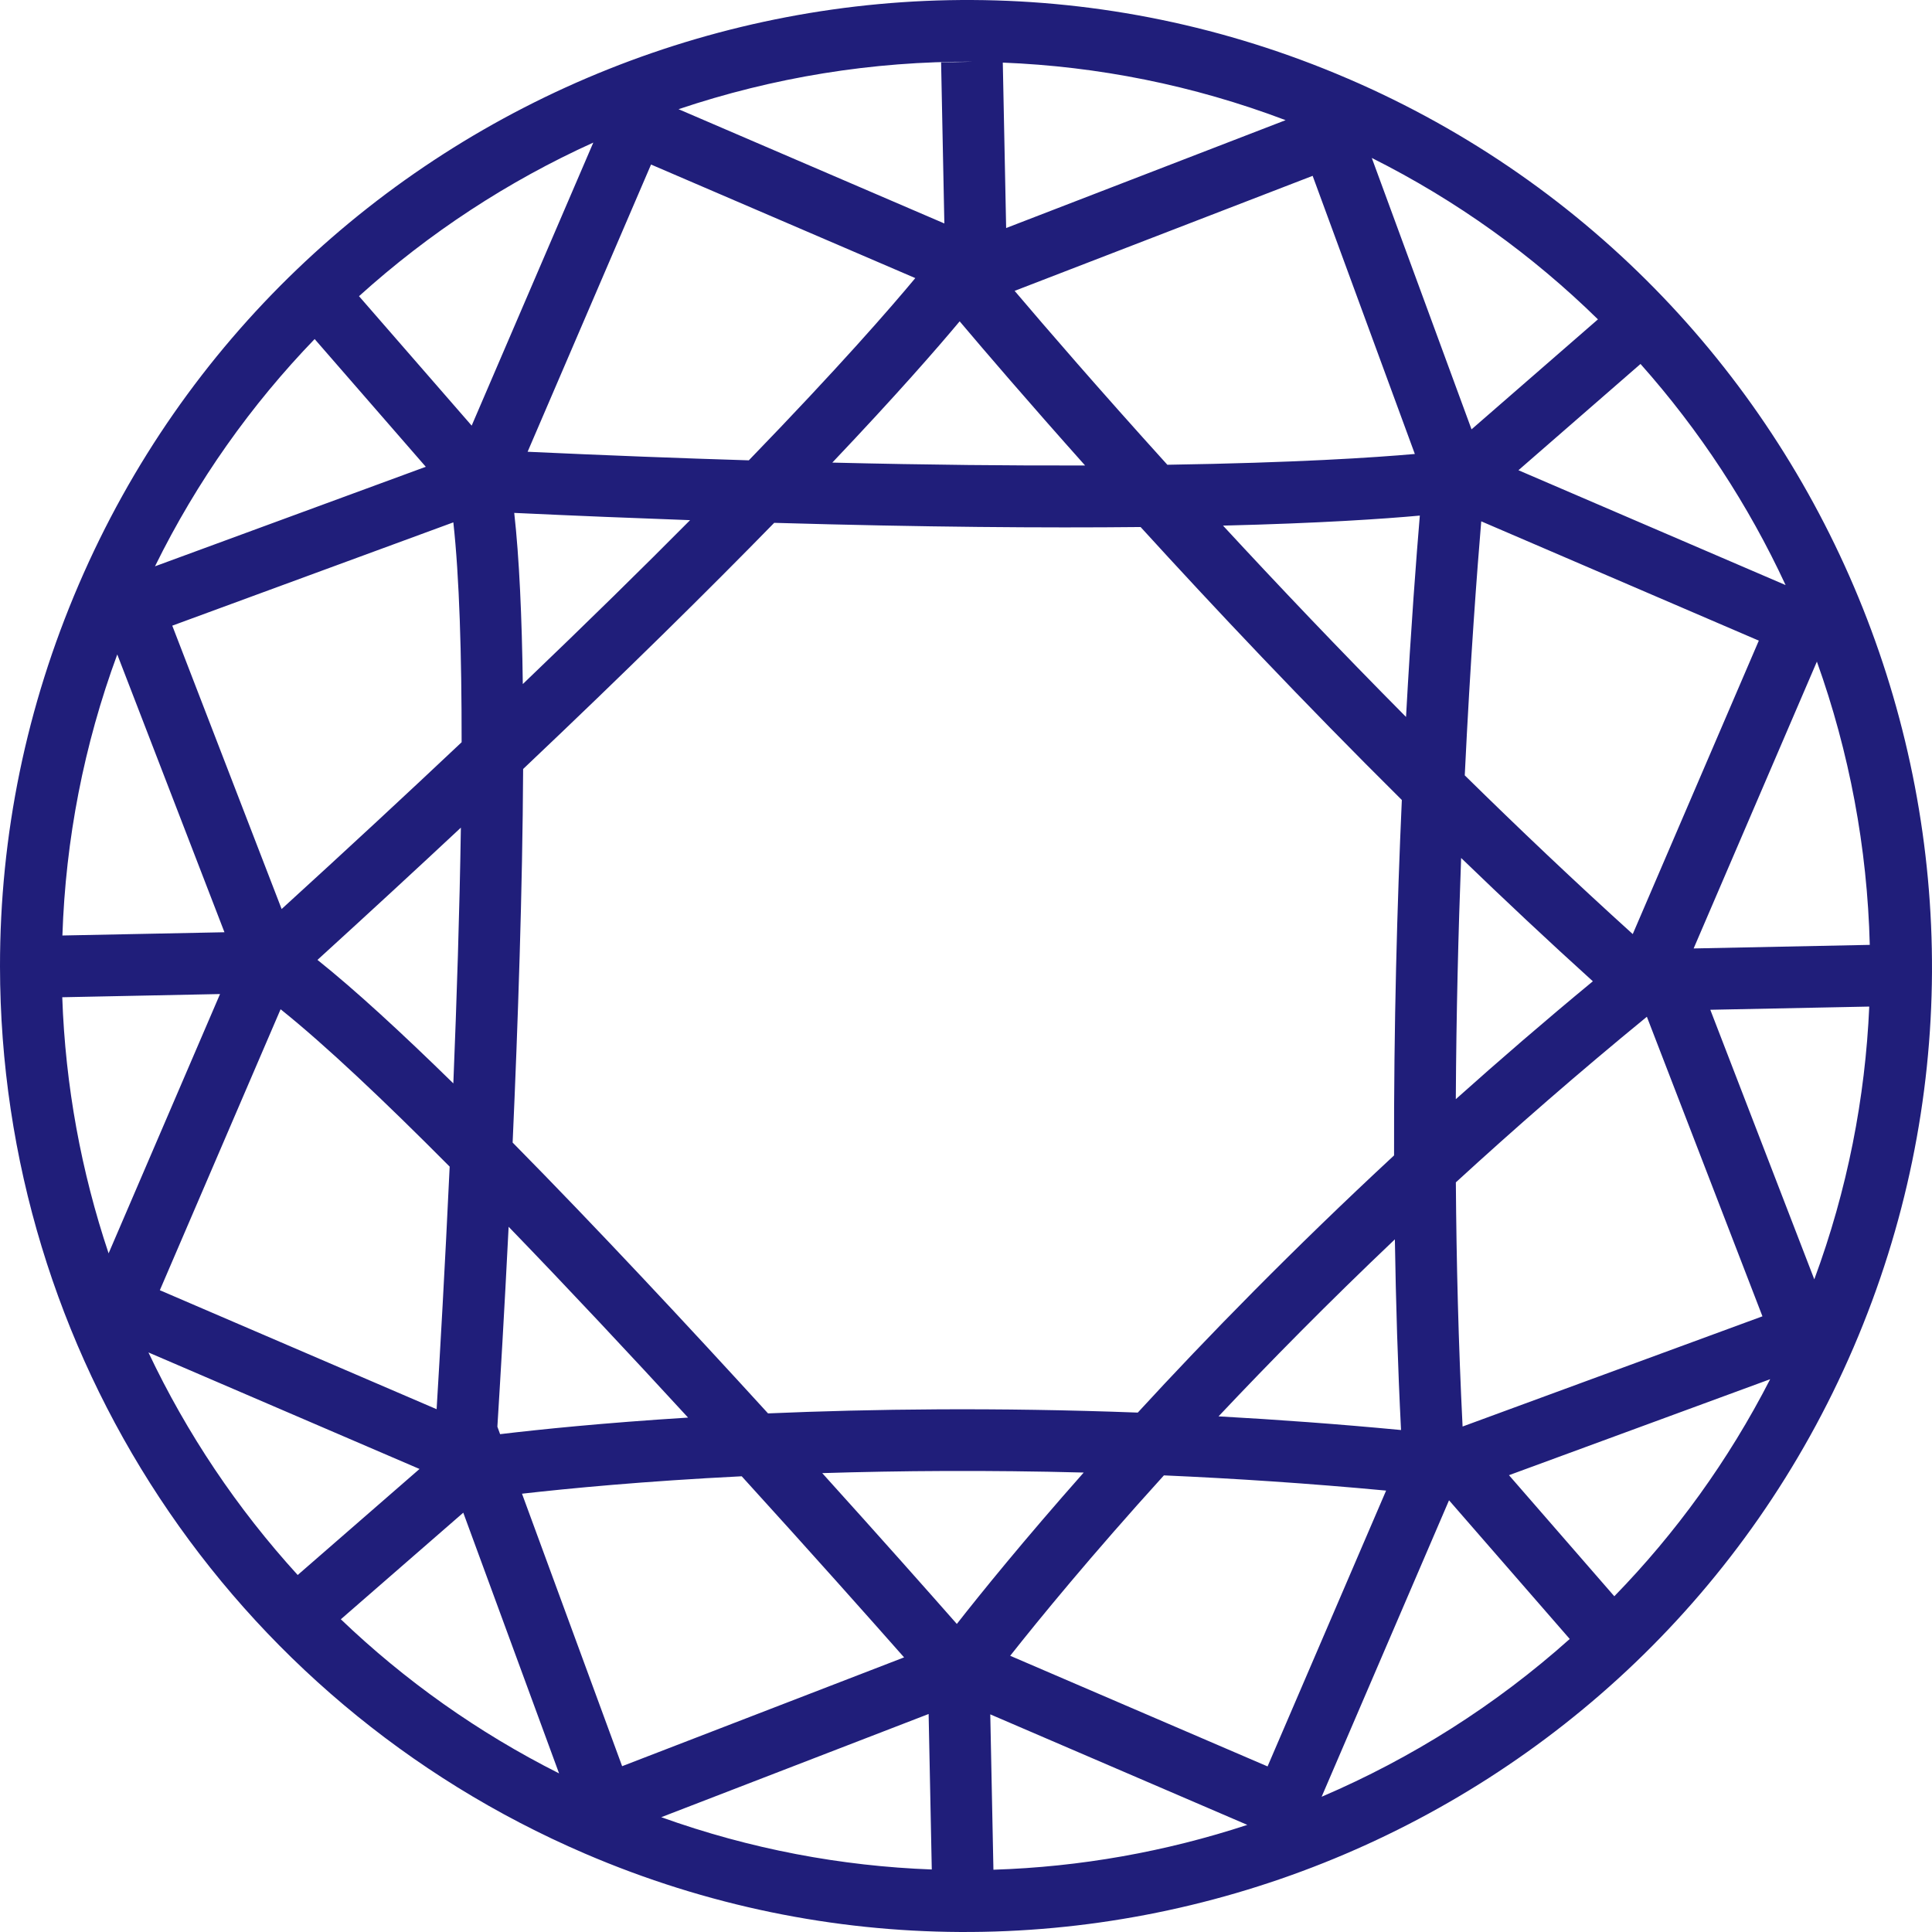 <svg width="512" height="512" viewBox="0 0 512 512" fill="none" xmlns="http://www.w3.org/2000/svg">
<path d="M357.098 20.798C227.436 -34.937 76.594 25.229 20.868 154.91C6.989 187.202 -0.025 221.254 6.63878e-05 256.13C0.1 358.512 60.931 450.782 154.961 491.201C284.635 546.935 435.465 486.782 491.204 357.089C546.93 227.395 486.785 76.544 357.111 20.798H357.098ZM388.175 205.489C389.66 174.707 391.483 150.778 392.543 138.158L466.105 169.776L432.694 247.542C417.38 233.687 402.441 219.507 388.188 205.489H388.175ZM119.166 309.168C117.918 335.868 116.582 359.036 115.709 373.453L42.36 341.922L74.36 267.464C86.167 276.901 101.93 291.818 119.166 309.168ZM136.289 135.924C152.801 136.698 168.29 137.322 182.88 137.846C170.374 150.453 155.684 164.883 138.548 181.285C138.311 163.535 137.612 147.82 136.277 135.924H136.289ZM205.195 138.558C244.897 139.706 276.91 139.931 302.27 139.668C321.765 161.051 345.429 186.153 371.501 212.005C370.265 239.503 369.354 271.821 369.442 306.197C342.608 331.1 319.843 354.417 301.522 374.352C264.154 372.941 230.931 373.391 203.536 374.564C182.481 351.496 158.305 325.558 135.853 302.79C137.263 271.246 138.474 235.646 138.636 203.791C166.256 177.64 188.084 156.058 205.183 138.545L205.195 138.558ZM372.612 189.998C354.939 172.185 338.589 154.96 324.112 139.294C349.972 138.657 366.708 137.509 376.269 136.635C375.37 147.295 373.935 165.982 372.612 189.998ZM309.36 123.167C291.2 103.107 277.159 86.83 268.885 77.081L347.863 46.599L374.946 120.308C364.187 121.257 343.332 122.642 309.347 123.167H309.36ZM254.32 85.157C260.947 93.009 272.454 106.428 287.556 123.354C268.535 123.416 246.344 123.217 220.572 122.592C237.658 104.58 248.316 92.347 254.32 85.157ZM253.571 430.361C246.245 422.035 233.477 407.63 217.901 390.392C238.407 389.755 261.683 389.568 287.194 390.242C271.318 408.179 259.973 422.185 253.571 430.361ZM131.809 378.097C132.533 366.525 133.656 347.677 134.792 325.108C150.655 341.51 167.079 359.073 182.343 375.675C159.778 377.086 142.742 378.846 132.533 380.069L131.809 378.084V378.097ZM120.139 287.112C106.498 273.755 94.067 262.309 84.133 254.383C97.761 241.963 110.417 230.291 122.136 219.332C121.799 241.513 121.038 264.955 120.139 287.112ZM196.571 391.241C215.03 411.525 230.606 429.05 239.592 439.223L164.87 468.058L138.336 395.847C150.667 394.449 170.599 392.526 196.571 391.228V391.241ZM308.448 390.991C327.145 391.815 346.827 393.101 367.332 395.023L335.918 468.12L267.711 438.799C275.375 429.1 289.116 412.299 308.448 390.991ZM371.276 378.97C354.602 377.385 338.465 376.212 322.926 375.35C336.455 360.996 352.056 345.155 369.654 328.441C369.916 345.055 370.428 362.007 371.289 378.97H371.276ZM387.227 227.383C398.547 238.318 410.216 249.277 422.123 260.05C409.368 270.585 397.274 281.033 385.804 291.293C385.929 268.575 386.478 246.993 387.214 227.383H387.227ZM389.972 113.78L363.538 41.856C386.128 53.177 406.197 67.707 423.471 84.633L389.972 113.78ZM266.638 60.43L265.752 16.591C290.826 17.577 316.099 22.533 340.699 31.845L266.638 60.43ZM198.443 121.993C180.459 121.444 160.951 120.695 139.822 119.721L172.533 43.603L242.563 73.698C235.985 81.612 222.381 97.265 198.443 121.993ZM125.007 112.806L95.141 78.492C113.724 61.703 134.692 47.984 157.232 37.786L124.994 112.806H125.007ZM120.139 138.433C121.737 152.887 122.349 173.459 122.336 196.701C107.996 210.232 92.12 224.961 74.635 240.902L45.654 165.807L120.139 138.433ZM58.31 263.432L28.781 332.149C21.542 310.554 17.311 287.736 16.5 264.281L58.31 263.432ZM111.178 389.293L78.891 417.392C62.853 399.791 49.511 379.919 39.339 358.412L111.178 389.293ZM122.773 400.877L148.159 469.968C126.654 459.133 107.234 445.315 90.323 429.125L122.773 400.877ZM246.095 454.24L246.931 495.432C222.968 494.546 198.818 490.04 175.242 481.576L246.095 454.227V454.24ZM262.445 454.327L330.552 483.611C308.923 490.714 286.283 494.771 263.268 495.495L262.432 454.327H262.445ZM384.007 397.594L415.995 434.343C396.4 451.868 374.147 465.936 350.246 476.159L384.007 397.594ZM387.601 378.059C386.503 356.215 385.966 334.445 385.816 313.337C401.38 299.07 418.266 284.328 436.438 269.449L467.066 348.838L387.589 378.047L387.601 378.059ZM481.494 175.331C490.08 199.297 494.86 224.637 495.509 250.401L448.832 251.349L481.494 175.331ZM473.194 155.047L402.403 124.615L434.753 96.454C450.442 114.092 463.372 133.864 473.194 155.034V155.047ZM257.939 16.354L249.402 16.529L250.263 59.219L179.822 28.936C204.809 20.535 231.205 16.179 257.939 16.354ZM83.384 89.851L112.838 123.703L41.074 150.079C52.232 127.398 66.61 107.239 83.384 89.851ZM31.077 173.434L59.483 247.055L16.537 247.917C17.386 222.44 22.228 197.462 31.077 173.434ZM427.802 423.021L399.895 390.941L469.113 365.502C458.042 387.096 444.051 406.357 427.814 423.021H427.802ZM480.807 339.039L453.25 267.602L495.372 266.753C494.311 290.931 489.594 315.297 480.807 339.039Z" fill="#201E7A"/>
</svg>
